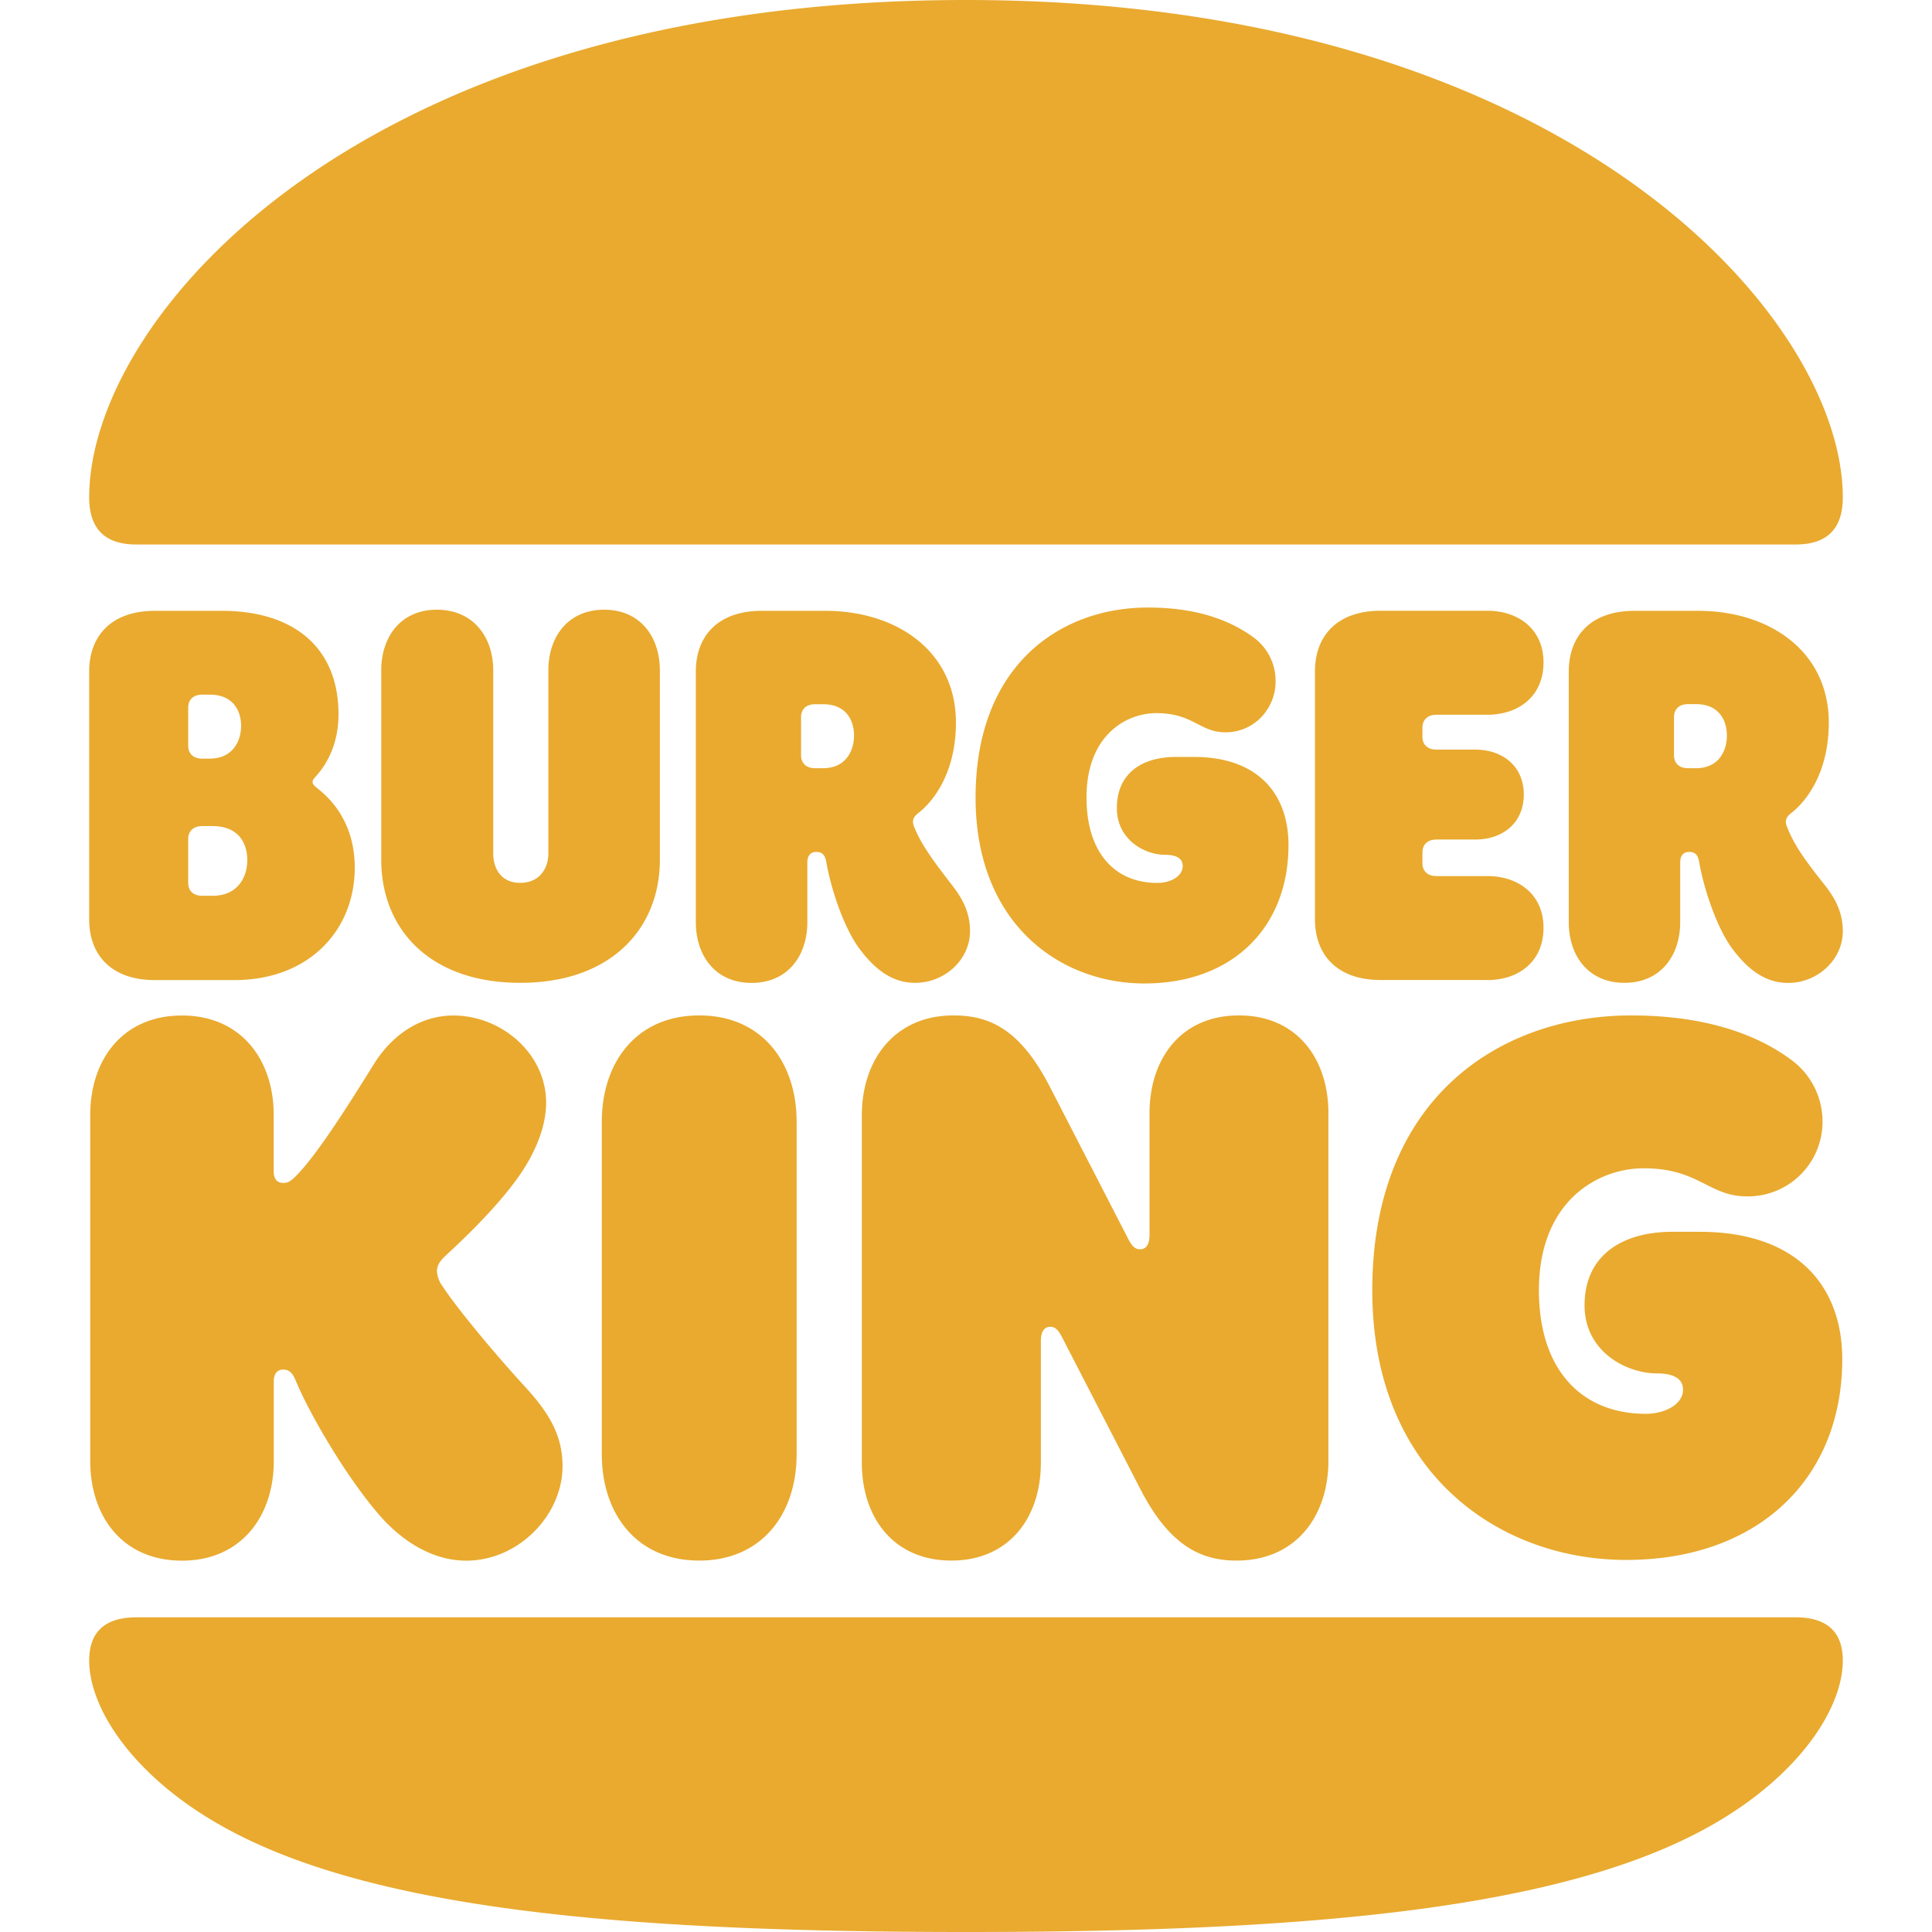 <svg role="img" width="32px" height="32px" viewBox="0 0 24 24" xmlns="http://www.w3.org/2000/svg"><title>Burger King</title><path fill="#e9aa2f" d="M15.39 12.614c-.72 0-1.11.538-1.11 1.215v1.508c0 .125-.043.182-.12.182-.056 0-.098-.035-.147-.133l-.971-1.885c-.37-.72-.755-.887-1.196-.887-.734 0-1.14.552-1.14 1.243v4.314c0 .678.392 1.215 1.112 1.215.72 0 1.112-.537 1.112-1.215v-1.507c0-.126.042-.182.119-.182.055 0 .097.035.146.133l.972 1.885c.37.719.769.886 1.195.886.735 0 1.14-.551 1.14-1.242v-4.315c0-.677-.391-1.215-1.111-1.215zm-4.02-.405c.364 0 .68-.286.68-.642 0-.238-.099-.412-.224-.572-.203-.266-.385-.496-.476-.74-.02-.056-.007-.105.056-.154.217-.167.469-.537.469-1.124 0-.886-.734-1.389-1.622-1.389h-.79c-.553 0-.819.321-.819.754v3.114c0 .419.245.754.692.754.448 0 .693-.335.693-.754v-.74c0-.09.042-.133.111-.133.084 0 .112.049.126.133.063.356.23.837.42 1.082.237.314.46.411.685.411zm-1.146-2.666h-.098c-.119 0-.175-.07-.175-.161v-.474c0-.09.056-.16.175-.16h.098c.294 0 .385.208.385.39 0 .174-.091.405-.385.405zm-3.761 2.666c1.132 0 1.734-.677 1.734-1.528V8.328c0-.419-.245-.754-.692-.754-.448 0-.693.335-.693.754v2.276c0 .167-.097.363-.35.363-.251 0-.335-.196-.335-.363V8.328c0-.419-.252-.754-.7-.754-.447 0-.691.335-.691.754v2.353c0 .852.594 1.528 1.727 1.528zm12.011-.034c.392 0 .7-.23.7-.65 0-.412-.308-.642-.7-.642h-.63c-.118 0-.174-.07-.174-.16v-.133c0-.091.056-.161.175-.161h.482c.336 0 .602-.202.602-.559 0-.355-.266-.558-.602-.558h-.482c-.12 0-.175-.07-.175-.16V9.04c0-.091.056-.161.175-.161h.629c.392 0 .7-.23.7-.65 0-.411-.308-.642-.7-.642h-1.321c-.553 0-.818.321-.818.754v3.079c0 .432.265.754.818.754h1.321zm2.642 3.127h-.342c-.615 0-1.09.286-1.09.914 0 .573.517.845.901.845.189 0 .322.056.322.202 0 .182-.224.3-.462.3-.79 0-1.328-.537-1.328-1.535 0-1.11.734-1.515 1.3-1.515.692 0 .804.349 1.287.349a.927.927 0 0 0 .936-.915.95.95 0 0 0-.398-.788c-.427-.315-1.07-.545-1.979-.545-1.629 0-3.216 1.026-3.216 3.414 0 2.282 1.587 3.35 3.153 3.35 1.643 0 2.685-1.012 2.685-2.492 0-.935-.587-1.584-1.769-1.584zm-12.43-2.688c-.783 0-1.21.587-1.21 1.32v4.132c0 .734.427 1.32 1.21 1.32.783 0 1.21-.586 1.21-1.32v-4.132c0-.733-.427-1.32-1.21-1.32zm11.494-.405c.447 0 .692-.335.692-.754v-.74c0-.09.042-.132.112-.132.084 0 .111.049.125.133.063.355.231.837.42 1.082.238.314.461.412.685.412.363 0 .678-.286.678-.643 0-.237-.098-.412-.224-.572-.237-.3-.384-.496-.475-.74-.02-.056-.007-.105.056-.153.217-.168.469-.538.469-1.124 0-.887-.735-1.39-1.623-1.39h-.79c-.552 0-.817.321-.817.754v3.114c0 .419.244.753.692.753zm.615-3.301c0-.09.056-.161.175-.161h.098c.293 0 .384.21.384.391 0 .175-.09.405-.384.405h-.098c-.12 0-.175-.07-.175-.16zm-18.87 3.267h.986c.93 0 1.496-.622 1.496-1.397 0-.621-.37-.907-.454-.977-.035-.028-.07-.056-.07-.084 0-.035.021-.048.056-.09.133-.154.266-.398.266-.754 0-.838-.567-1.285-1.448-1.285h-.832c-.552 0-.817.321-.817.754v3.079c0 .433.265.754.817.754zm.413-3.386c0-.09.056-.16.175-.16h.09c.301 0 .392.209.392.39 0 .168-.09.405-.391.405h-.091c-.12 0-.175-.07-.175-.16zm0 1.634c0-.091.056-.161.175-.161h.126c.335 0 .433.223.433.426 0 .181-.098.44-.433.44h-.126c-.12 0-.175-.07-.175-.161zm11.878 1.794c1.098 0 1.79-.699 1.79-1.718 0-.649-.391-1.096-1.174-1.096h-.224c-.413 0-.734.196-.734.636 0 .39.342.58.601.58.133 0 .217.041.217.139 0 .125-.147.21-.315.21-.524 0-.88-.37-.88-1.062 0-.768.489-1.047.866-1.047.462 0 .539.238.86.238.37 0 .623-.308.623-.629a.669.669 0 0 0-.266-.544c-.294-.217-.706-.377-1.321-.377-1.084 0-2.14.712-2.14 2.36 0 1.576 1.056 2.31 2.097 2.31zm-8.718 3.762a.354.354 0 0 1-.07-.188c0-.077.042-.133.126-.21.196-.181.678-.635.944-1.047.202-.314.286-.6.286-.837 0-.607-.552-1.082-1.153-1.082-.385 0-.748.216-.993.614-.329.53-.72 1.145-.972 1.39-.063.062-.098.076-.146.076-.084 0-.12-.056-.12-.146v-.699c0-.684-.405-1.235-1.139-1.235-.74 0-1.14.551-1.14 1.235v4.3c0 .685.399 1.237 1.14 1.237.734 0 1.14-.552 1.14-1.236v-.991c0-.084.035-.147.119-.147.111 0 .14.112.167.168.161.384.63 1.2 1.063 1.682.294.32.657.524 1.042.524.65 0 1.196-.566 1.196-1.173 0-.377-.161-.657-.469-.991-.392-.427-.853-.986-1.021-1.244zm15.751 6.702C19.432 23.707 16.313 24 12 24c-4.313 0-7.432-.293-9.25-1.32-1.09-.614-1.642-1.451-1.642-2.052 0-.342.181-.537.587-.537h20.61c.406 0 .587.195.587.537 0 .6-.552 1.438-1.643 2.053zm1.056-15.917H1.695c-.406 0-.587-.209-.587-.586C1.108 3.944 4.47 0 12 0c7.46 0 10.892 3.944 10.892 6.178 0 .377-.181.586-.587.586Z"/></svg>
